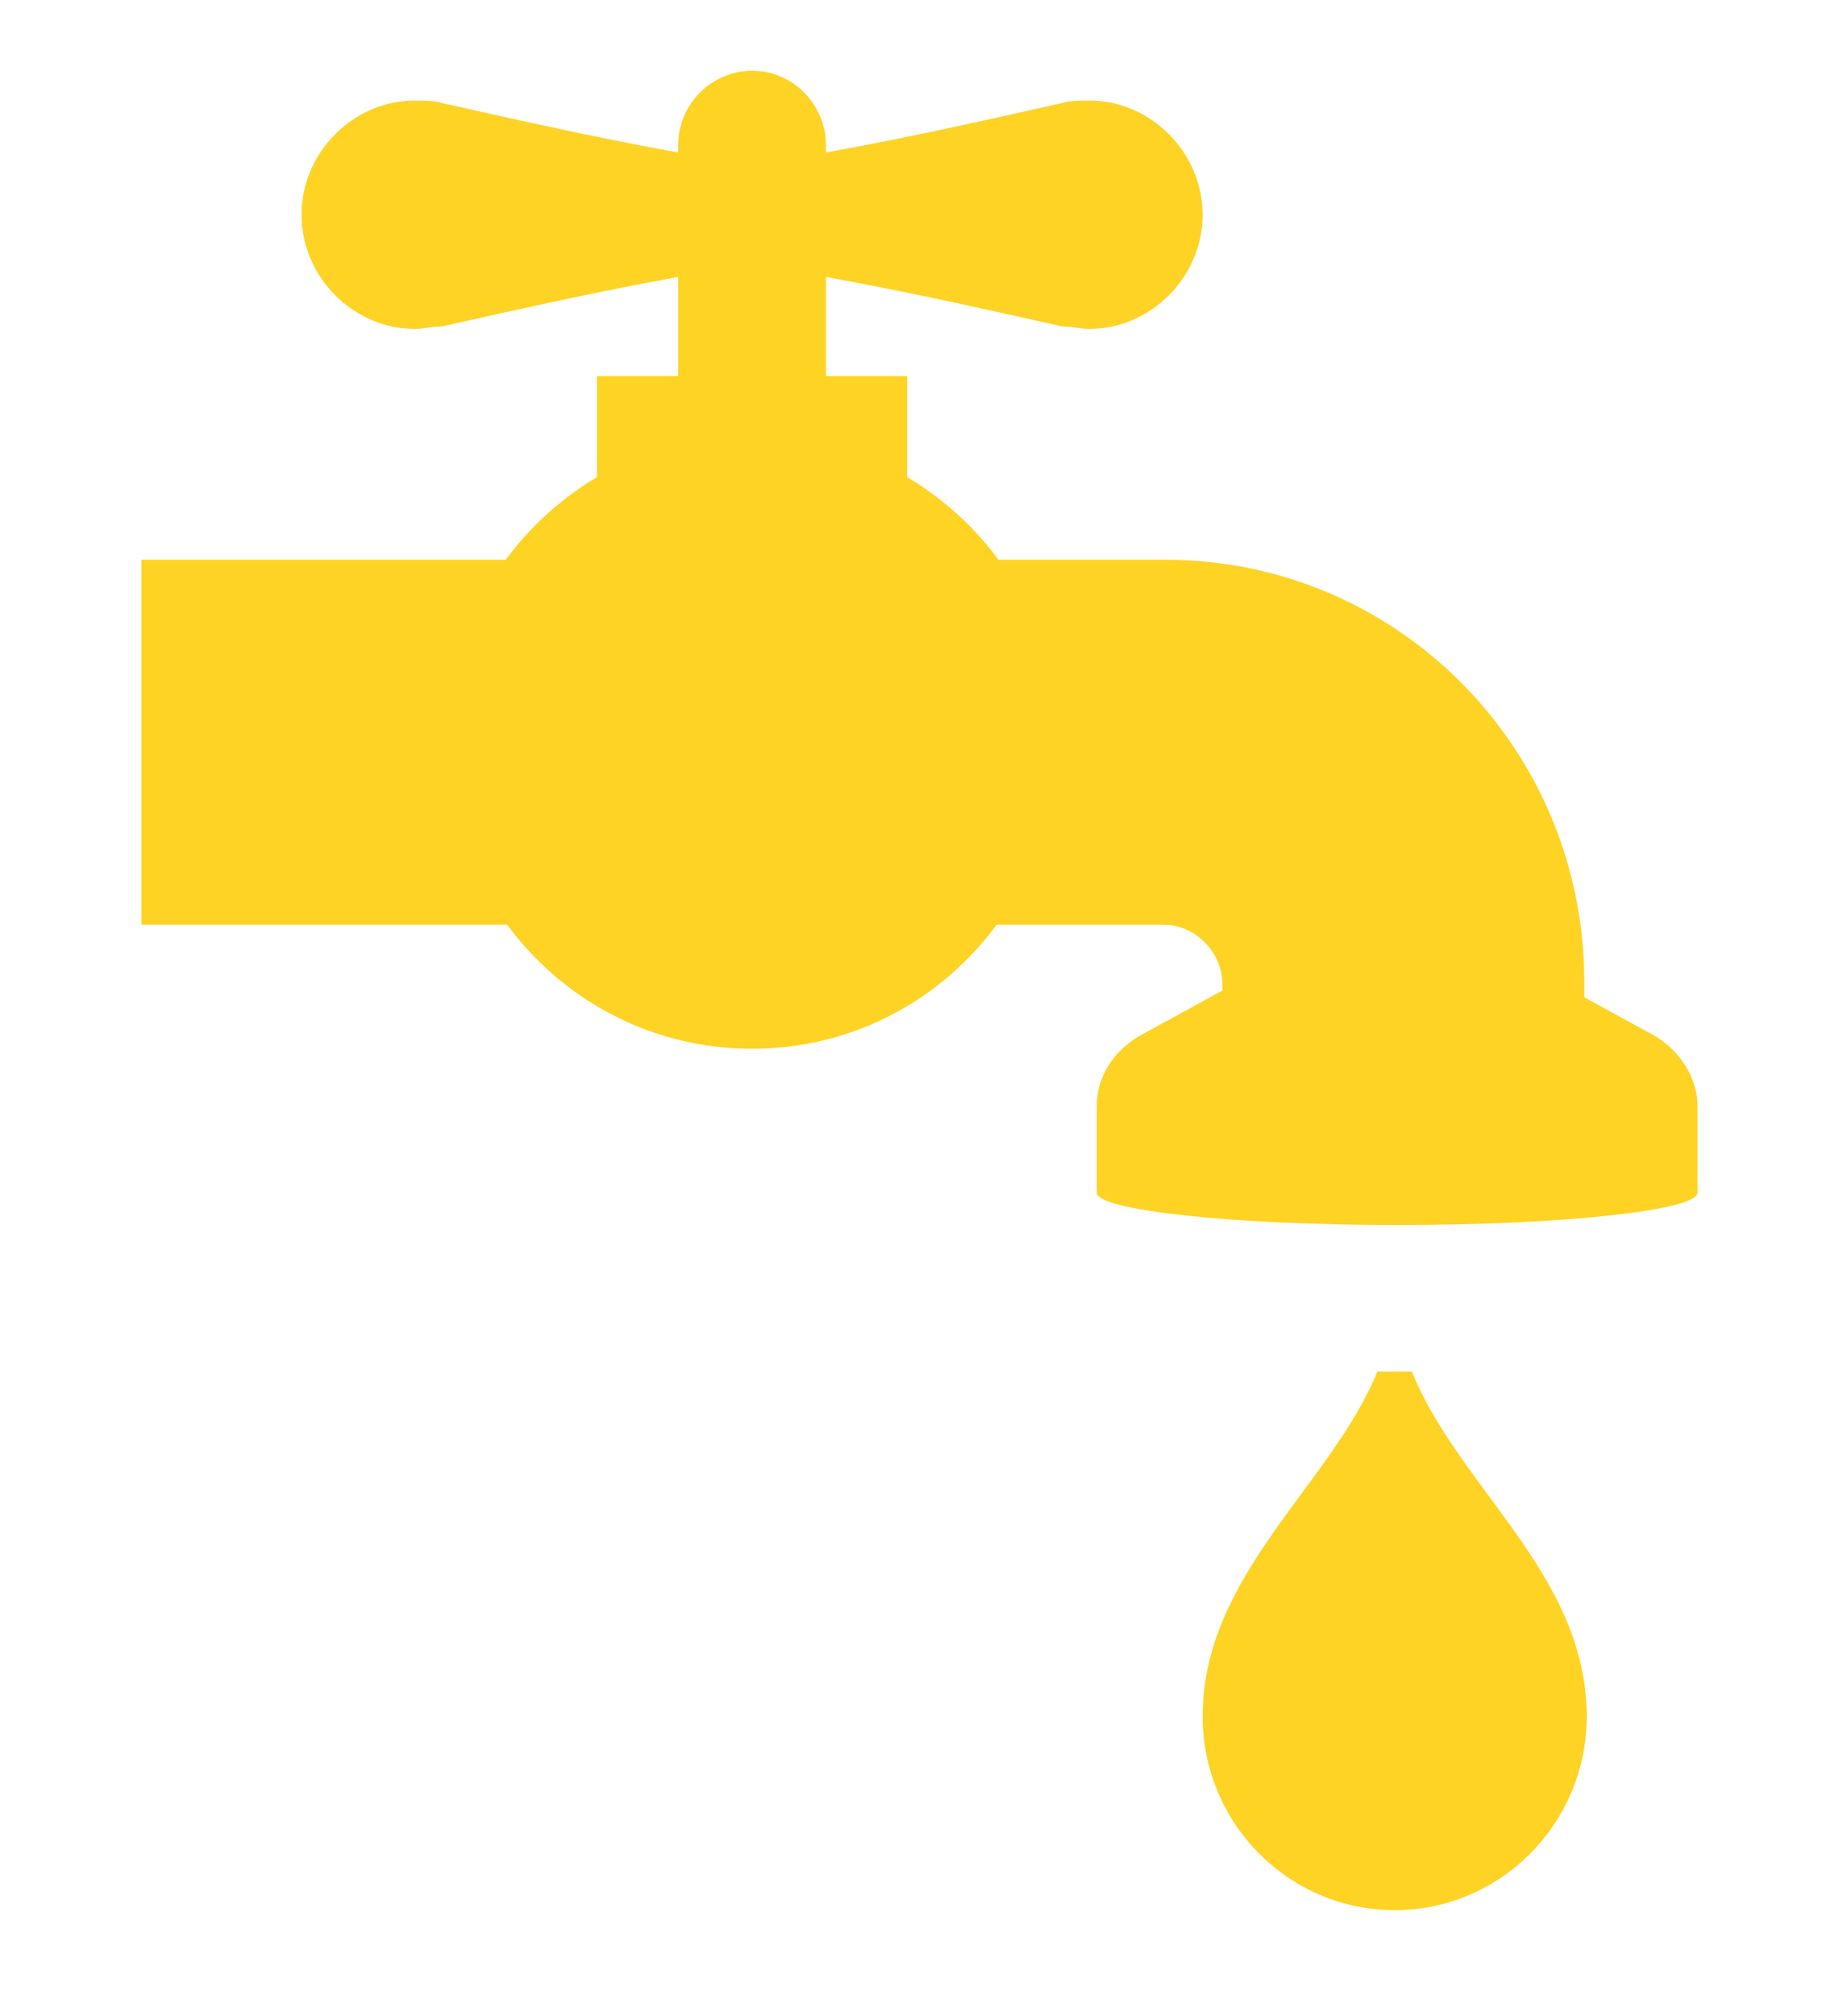 <?xml version="1.0" encoding="UTF-8"?>
<svg xmlns="http://www.w3.org/2000/svg" viewBox="0 0 52 57">
  <g fill="#FED324" transform="translate(4 2)">
    <path d="M42.816,27.298 L35.506,23.298 L28.196,27.298 C27.5,27.719 27.013,28.421 27.013,29.263 L27.013,31.719 C27.013,32.211 30.842,32.632 35.506,32.632 C40.241,32.632 44,32.211 44,31.719 L44,29.263 C44,28.491 43.513,27.719 42.816,27.298 Z"></path>
    <path d="M40.728 29.053L30.563 29.053 30.563 25.825C30.563 24.912 29.797 24.14 28.892 24.14L0 24.14 0 13.825 28.962 13.825C35.506 13.825 40.797 19.158 40.797 25.754L40.797 29.053 40.728 29.053zM19.354 9.123L19.354 2.105C19.354.982 18.449 0 17.266 0 16.152 0 15.177.912 15.177 2.105L15.177 9.123 19.354 9.123z"></path>
    <path d="M16.013,2.456 L16.013,2.456 C13.506,2.035 11,1.474 8.494,0.912 L8.494,0.912 C8.285,0.842 8.006,0.842 7.728,0.842 C5.987,0.842 4.525,2.316 4.525,4.07 C4.525,5.825 5.987,7.298 7.728,7.298 C8.006,7.298 8.215,7.228 8.494,7.228 L8.494,7.228 C11,6.667 13.506,6.105 16.013,5.684 L16.013,5.684 C16.778,5.544 17.405,4.912 17.405,4.07 C17.405,3.228 16.848,2.596 16.013,2.456 Z"></path>
    <path d="M18.519 2.456L18.519 2.456C21.025 2.035 23.532 1.474 26.038.912L26.038.912C26.247.842 26.525.842 26.804.842 28.544.842 30.006 2.316 30.006 4.07 30.006 5.825 28.544 7.298 26.804 7.298 26.525 7.298 26.316 7.228 26.038 7.228L26.038 7.228C23.532 6.667 21.025 6.105 18.519 5.684L18.519 5.684C17.753 5.544 17.127 4.912 17.127 4.07 17.127 3.228 17.753 2.596 18.519 2.456zM21.443 11.368L13.089 11.368C10.443 12.842 8.633 15.649 8.633 18.947 8.633 23.719 12.462 27.649 17.266 27.649 22.07 27.649 25.899 23.719 25.899 18.877 25.899 15.649 24.089 12.842 21.443 11.368z"></path>
    <rect width="8.772" height="4.351" x="12.88" y="8.632"></rect>
    <path d="M34.949,36.772 C33.627,40 30.006,42.526 30.006,46.526 C30.006,49.544 32.443,52 35.437,52 C38.43,52 40.867,49.544 40.867,46.526 C40.867,42.526 37.247,40.07 35.924,36.772 L34.949,36.772 Z"></path>
  </g>
</svg>
